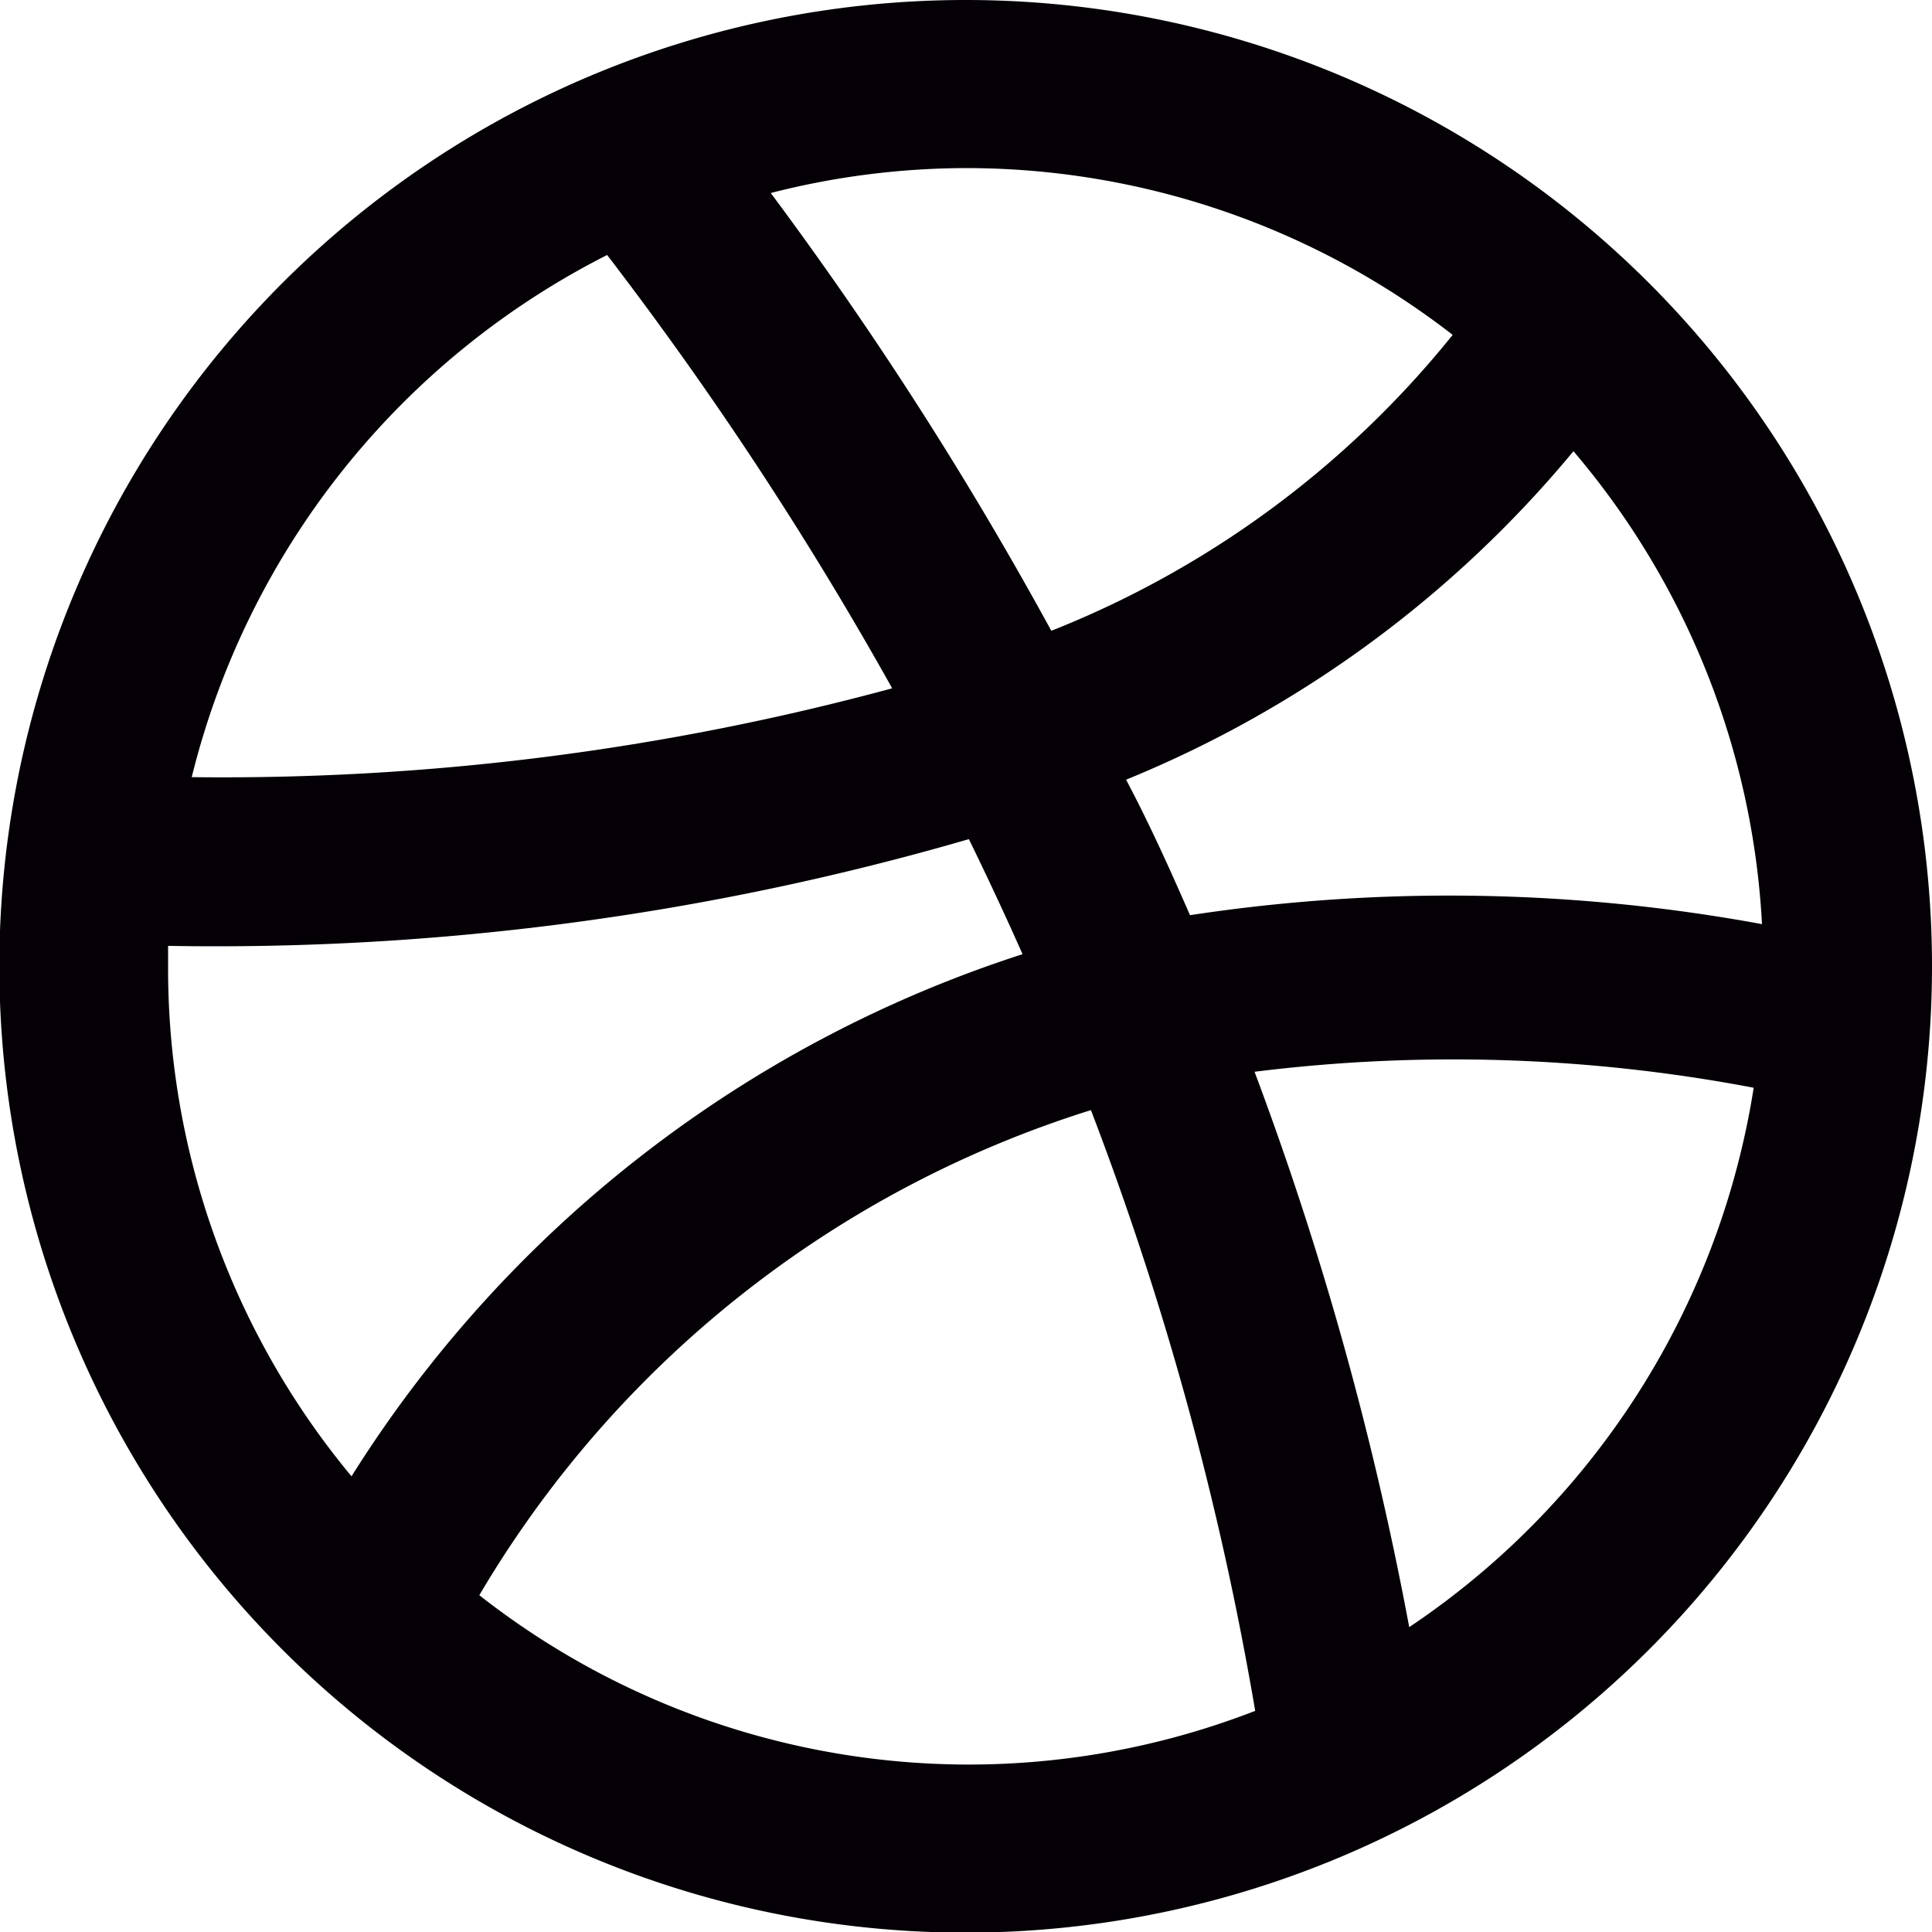 <?xml version="1.0" encoding="UTF-8"?> <svg xmlns="http://www.w3.org/2000/svg" id="Capa_1" data-name="Capa 1" viewBox="0 0 30.23 30.23"><defs><style>.cls-1{fill:#040006;}</style></defs><title>icono web negro</title><g id="_Grupo_" data-name="&lt;Grupo&gt;"><path id="_Trazado_compuesto_" data-name="&lt;Trazado compuesto&gt;" class="cls-1" d="M20.62,8.54A15.12,15.12,0,1,0,35.73,23.66,15.12,15.12,0,0,0,20.62,8.54Zm0,2.63a12.42,12.42,0,0,1,7.61,2.61,15.28,15.28,0,0,1-6.28,4.63,58.05,58.05,0,0,0-4.39-6.85A12.39,12.39,0,0,1,20.62,11.17ZM15,12.53a56.22,56.22,0,0,1,4.46,6.78A40.07,40.07,0,0,1,8.5,20.7,12.52,12.52,0,0,1,15,12.53ZM8.13,23.66c0-.11,0-.21,0-.32a42.23,42.23,0,0,0,12.53-1.67q.44.9.84,1.8A19.45,19.45,0,0,0,11,31.64,12.43,12.43,0,0,1,8.13,23.66ZM20.62,36.15A12.41,12.41,0,0,1,13,33.5a17,17,0,0,1,9.57-7.59,49.41,49.41,0,0,1,2.57,9.4A12.4,12.4,0,0,1,20.62,36.15ZM27.55,34a51.87,51.87,0,0,0-2.42-8.69,25.12,25.12,0,0,1,7.81.25A12.49,12.49,0,0,1,27.55,34ZM24.12,22.86c-.31-.71-.63-1.42-1-2.12a17.86,17.86,0,0,0,7-5.14A12.43,12.43,0,0,1,33.07,23,27,27,0,0,0,24.12,22.86Z" transform="translate(-5.5 -8.54)"></path></g></svg> 